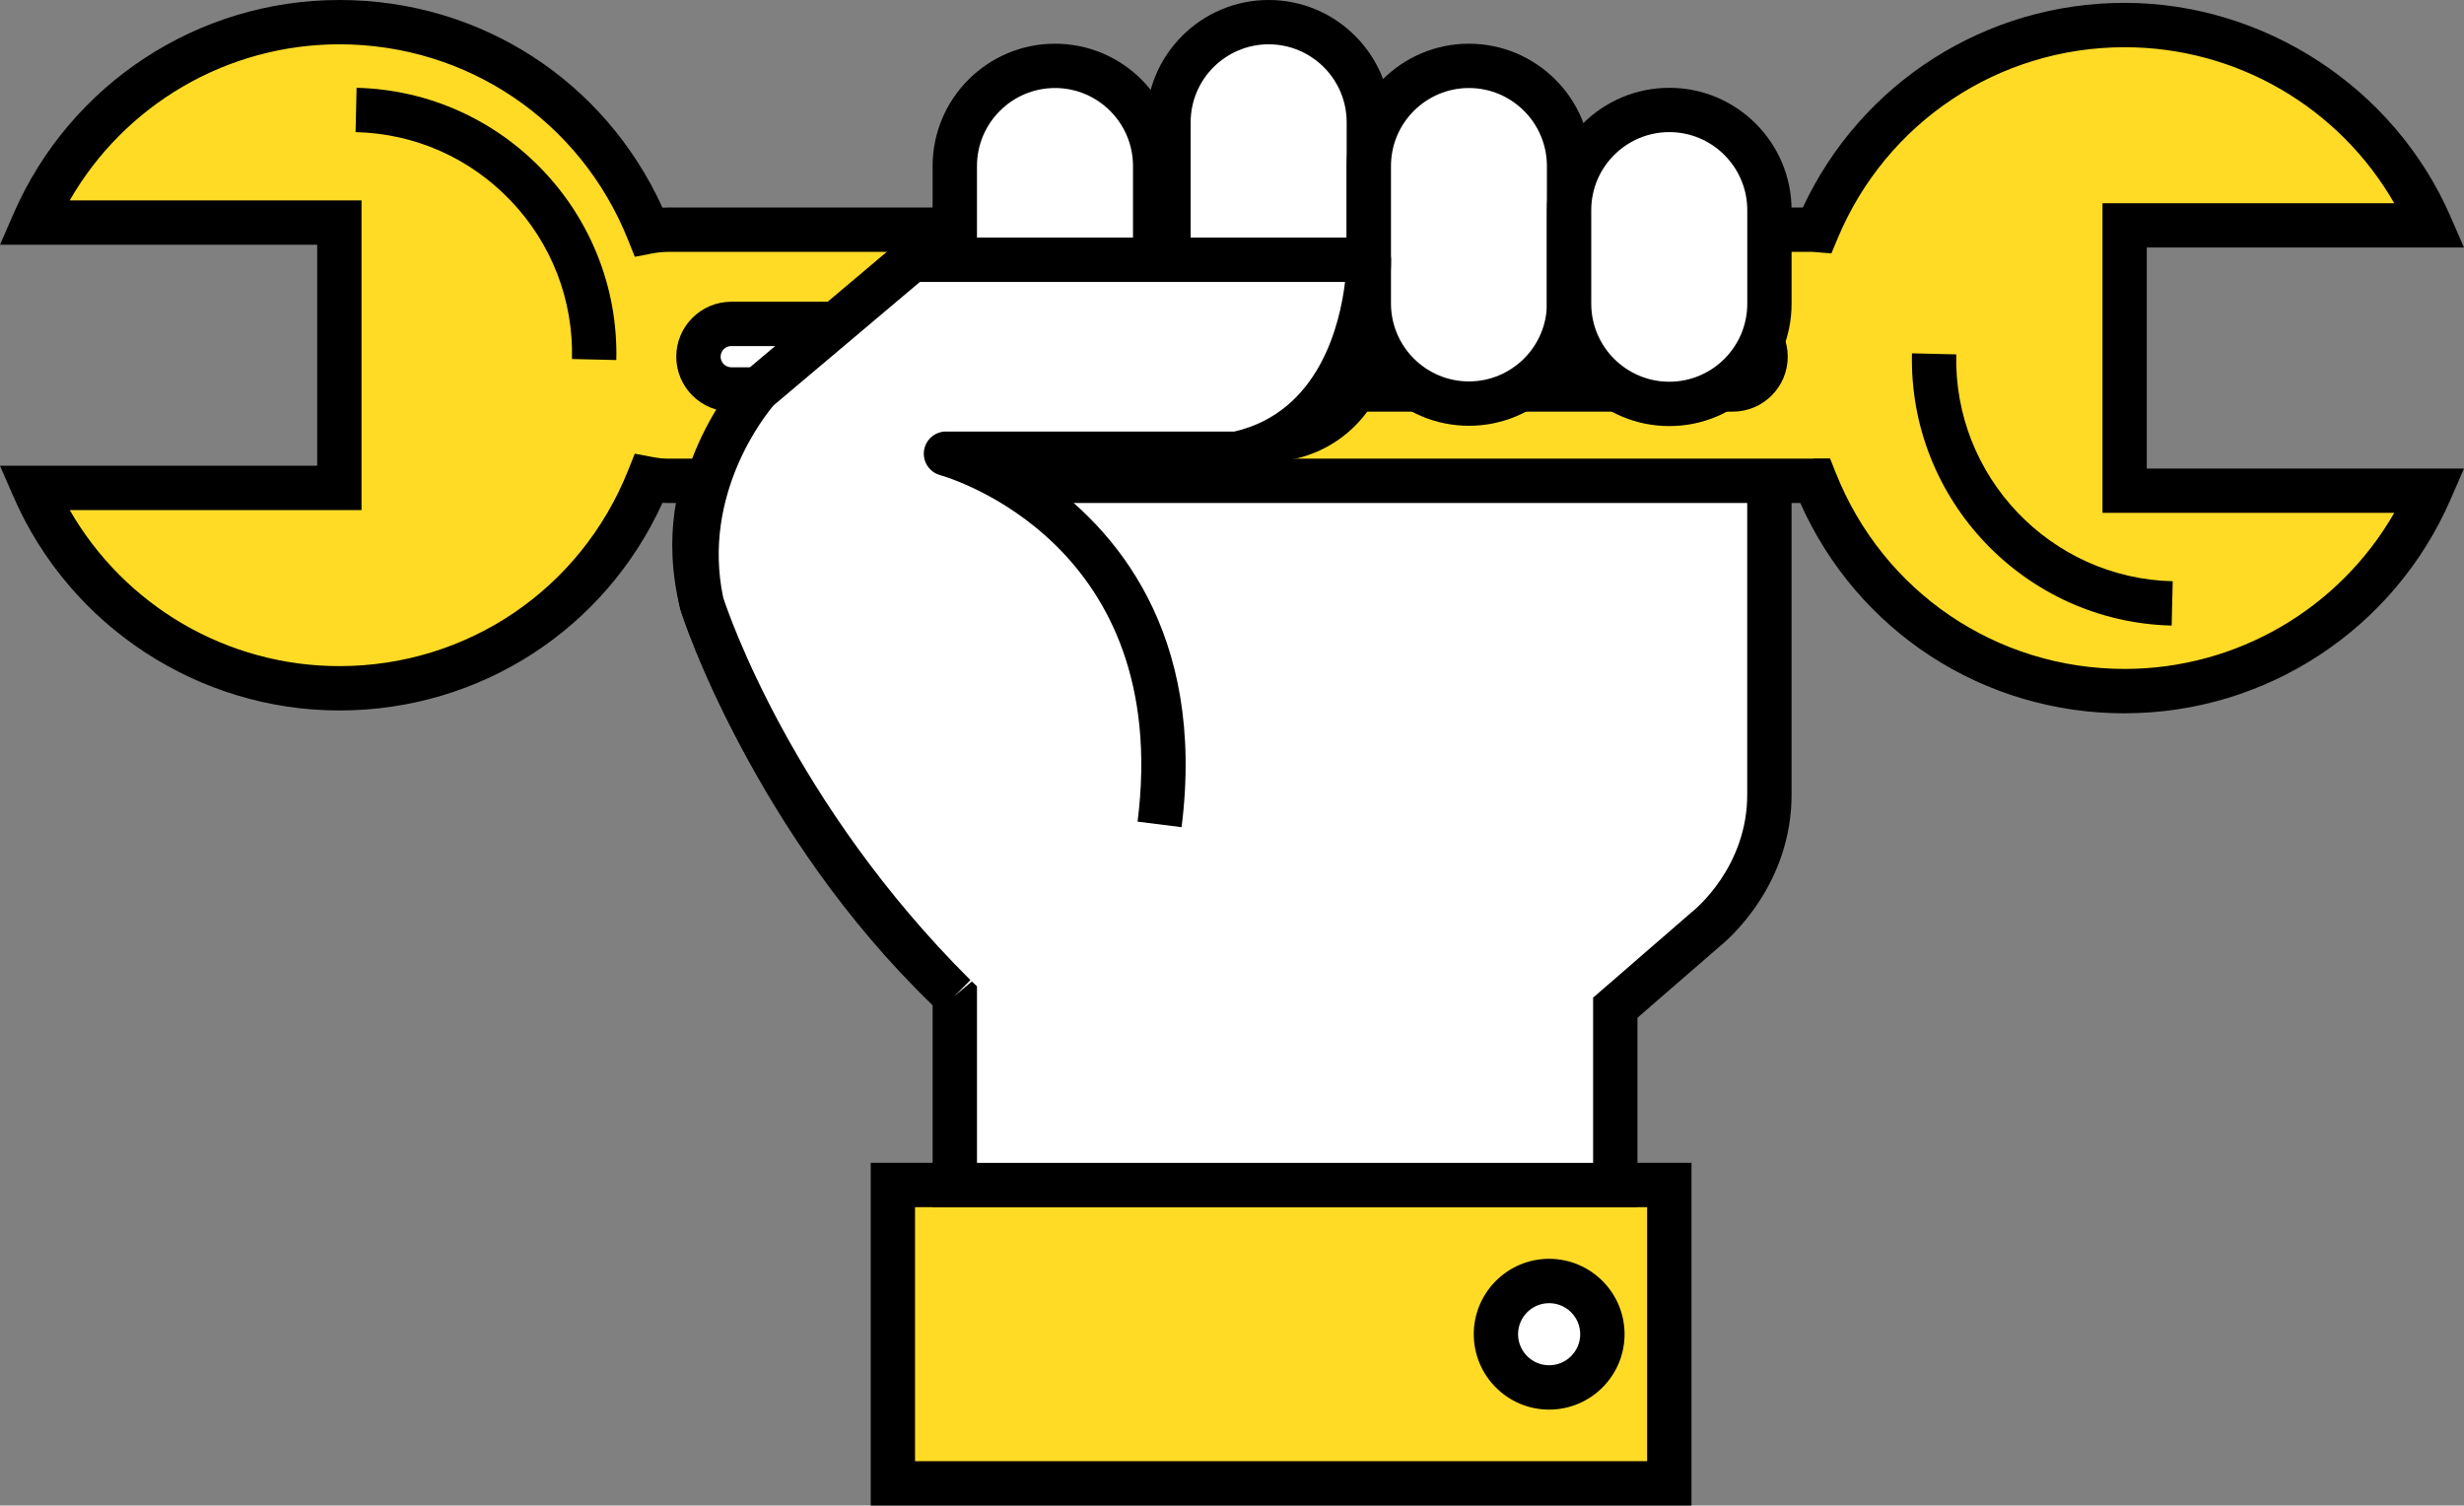 <?xml version="1.0" encoding="UTF-8"?> <svg xmlns="http://www.w3.org/2000/svg" viewBox="0 0 500 305.51"><rect x="0" y="0" width="500" height="305.51" fill="#808080" stroke="none"/> <defs> <style>.d{fill:#fff;}.e{fill:#ffdb26;}</style> </defs> <g id="a"></g> <g id="b"> <g id="c"> <g> <g> <rect class="e" x="181.18" y="240.46" width="157.56" height="60.55"></rect> <path d="M343.24,305.51H176.69v-69.55h166.55v69.55Zm-157.56-9h148.56v-51.55H185.68v51.55Z"></path> </g> <g> <path class="d" d="M153.83,79.03s-18.05,16.57-11.42,43.41c0,0,14.5,44.84,51.34,79.63v38.4h134.03v-35.99l18.25-15.83s13.11-10.1,13.03-27.6V61.63h-70.86"></path> <path d="M332.28,244.96H189.25v-40.97c-36.22-34.95-50.53-78.32-51.13-80.17l-.09-.3c-7.19-29.1,11.93-47.05,12.75-47.8l6.1,6.62c-.65,.61-15.91,15.17-10.15,38.86,.93,2.76,15.58,45.01,50.11,77.61l1.41,1.33v35.84h125.03v-33.54l20-17.34c.45-.35,11.35-9.06,11.27-24.01V66.13h-66.36v-9h75.36v103.91c.09,18.75-13.13,29.85-14.66,31.07l-16.61,14.41v38.44Z"></path> </g> <g> <g> <path class="e" d="M368.73,46.66c-.34-.03-.66-.05-1.02-.05H135.68c-1.48,0-2.81,.14-4.06,.39C121.66,22.09,97.32,4.5,68.86,4.5S17.27,21.24,6.86,45.17h62v53.84H6.86c10.41,23.93,34.24,40.67,62,40.67s52.8-17.6,62.76-42.5c1.26,.24,2.59,.4,4.06,.4h232.03c.21,0,.39-.04,.59-.04,9.9,25.01,34.3,42.72,62.83,42.72s51.59-16.74,62-40.67h-62V45.73h62c-10.41-23.93-34.25-40.66-62-40.66s-52.21,17.17-62.4,41.59Z"></path> <path d="M431.13,144.75c-28.71,0-54.21-16.65-65.81-42.68H135.68c-.42,0-.83-.01-1.25-.03-11.71,25.71-37.08,42.13-65.57,42.13S14.2,127.15,2.74,100.8l-2.74-6.29H64.36V49.67H0l2.74-6.29C14.2,17.03,40.16,0,68.86,0s53.86,16.43,65.57,42.14c.41-.02,.83-.03,1.25-.03h230.15C377.67,16.78,402.97,.58,431.13,.58s54.67,17.02,66.13,43.36l2.74,6.29h-64.37v44.85h64.37l-2.74,6.29c-11.46,26.35-37.42,43.37-66.13,43.37Zm-62.83-51.72h3.06l1.13,2.84c9.59,24.22,32.61,39.87,58.65,39.87,22.76,0,43.54-12.23,54.71-31.67h-59.21V41.24h59.21c-11.17-19.44-31.95-31.66-54.71-31.66-25.55,0-48.41,15.24-58.25,38.82l-1.26,3.02-3.31-.27c-.2-.02-.39-.04-.61-.04H135.68c-1.1,0-2.15,.1-3.21,.3l-3.65,.7-1.38-3.45c-9.64-24.1-32.63-39.67-58.58-39.67-22.75,0-43.54,12.23-54.71,31.67h59.21v62.84H14.15c11.17,19.44,31.95,31.67,54.71,31.67,25.95,0,48.94-15.57,58.58-39.67l1.37-3.44,3.64,.69c1.15,.22,2.18,.32,3.23,.32h231.91c.25-.02,.47-.04,.71-.04Z"></path> </g> <g> <path class="d" d="M351.62,65.72c3.66,0,6.65,2.98,6.65,6.66h0c0,3.68-2.99,6.65-6.65,6.65H148.4c-3.69,0-6.67-2.97-6.67-6.65h0c0-3.67,2.98-6.66,6.67-6.66h203.22Z"></path> <path d="M351.62,83.53H148.4c-6.16,0-11.17-5-11.17-11.15s5.01-11.15,11.17-11.15h203.22c6.15,0,11.15,5,11.15,11.15s-5,11.15-11.15,11.15Zm-203.22-13.31c-1.2,0-2.17,.97-2.17,2.16s.97,2.15,2.17,2.15h203.22c1.19,0,2.15-.97,2.15-2.15s-.97-2.16-2.15-2.16H148.4Z"></path> </g> <path d="M125.06,73.06l-8.99-.21c.28-12.02-4.13-23.42-12.43-32.12-8.29-8.69-19.48-13.64-31.49-13.92l.21-8.99c29.76,.7,53.4,25.48,52.7,55.24Z"></path> <path d="M440.68,126.94c-29.75-.71-53.4-25.49-52.7-55.24l8.99,.21c-.58,24.79,19.12,45.45,43.92,46.04l-.21,9Z"></path> </g> <g> <path class="d" d="M234.41,71.74c0,11.24-9.1,20.33-20.32,20.33h0c-11.23,0-20.34-9.09-20.34-20.33V33.69c0-11.23,9.11-20.33,20.34-20.33h0c11.22,0,20.32,9.1,20.32,20.33v38.05Z"></path> <path d="M214.09,96.56c-13.69,0-24.84-11.14-24.84-24.82V33.69c0-13.69,11.14-24.82,24.84-24.82s24.82,11.14,24.82,24.82v38.05c0,13.69-11.13,24.82-24.82,24.82Zm0-78.7c-8.73,0-15.84,7.1-15.84,15.83v38.05c0,8.73,7.11,15.83,15.84,15.83s15.82-7.1,15.82-15.83V33.69c0-8.73-7.1-15.83-15.82-15.83Z"></path> </g> <g> <path class="d" d="M277.77,68.87c0,11.22-9.11,20.33-20.33,20.33h0c-11.23,0-20.33-9.11-20.33-20.33V24.82c0-11.23,9.11-20.33,20.33-20.33h0c11.22,0,20.33,9.1,20.33,20.33v44.04Z"></path> <path d="M257.44,93.69c-13.69,0-24.83-11.14-24.83-24.82V24.82c0-13.69,11.14-24.82,24.83-24.82s24.82,11.14,24.82,24.82v44.04c0,13.69-11.14,24.82-24.82,24.82Zm0-84.7c-8.73,0-15.83,7.1-15.83,15.83v44.04c0,8.73,7.1,15.83,15.83,15.83s15.83-7.1,15.83-15.83V24.82c0-8.73-7.1-15.83-15.83-15.83Z"></path> </g> <g> <path class="d" d="M318.4,61.58c0,11.22-9.1,20.32-20.32,20.32h0c-11.23,0-20.32-9.1-20.32-20.32v-27.89c0-11.23,9.09-20.33,20.32-20.33h0c11.23,0,20.32,9.1,20.32,20.33v27.89Z"></path> <path d="M298.08,86.4c-13.68,0-24.81-11.13-24.81-24.82v-27.89c0-13.69,11.13-24.82,24.81-24.82s24.82,11.14,24.82,24.82v27.89c0,13.69-11.13,24.82-24.82,24.82Zm0-68.54c-8.72,0-15.82,7.1-15.82,15.83v27.89c0,8.72,7.1,15.82,15.82,15.82s15.82-7.1,15.82-15.82v-27.89c0-8.73-7.1-15.83-15.82-15.83Z"></path> </g> <g> <path class="d" d="M359.06,61.63c0,11.23-9.1,20.33-20.32,20.33h0c-11.23,0-20.34-9.1-20.34-20.33v-19c0-11.23,9.11-20.32,20.34-20.32h0c11.21,0,20.32,9.09,20.32,20.32v19Z"></path> <path d="M338.74,86.46c-13.69,0-24.84-11.14-24.84-24.82v-19c0-13.69,11.14-24.82,24.84-24.82s24.81,11.13,24.81,24.82v19c0,13.69-11.13,24.82-24.81,24.82Zm0-59.65c-8.73,0-15.84,7.1-15.84,15.82v19c0,8.73,7.11,15.83,15.84,15.83s15.82-7.1,15.82-15.83v-19c0-8.72-7.1-15.82-15.82-15.82Z"></path> </g> <g> <path class="d" d="M235.31,167.28c7.7-61.18-43.35-75.22-43.35-75.22h59.04c26.77-5.77,26.77-39.35,26.77-39.35h-92.75l-31.19,26.31s-16.85,18.36-11.42,43.41c0,0,12.7,41.25,51.34,79.63"></path> <path d="M190.58,205.26c-38.99-38.73-51.94-79.77-52.47-81.5-.04-.12-.07-.25-.1-.37-5.85-27.02,11.75-46.59,12.51-47.4,.13-.14,.27-.27,.41-.4l31.19-26.31c.81-.68,1.84-1.06,2.9-1.06h92.75c2.48,0,4.5,2.01,4.5,4.5,0,12.87-6.34,38.58-30.32,43.75-.31,.07-.63,.1-.95,.1h-40.17c15.2,10.41,33.94,31.57,28.94,71.28l-8.93-1.12c7.1-56.43-38.16-69.78-40.09-70.32-2.16-.61-3.55-2.72-3.25-4.95,.31-2.23,2.2-3.89,4.45-3.89h58.54c17.27-4.01,21.44-21.84,22.45-30.35h-86.28l-29.67,25.03c-1.59,1.86-14.68,18.01-10.23,39.03,.93,2.87,14.07,41.74,50.16,77.6l-6.34,6.38Z"></path> </g> <g> <path class="d" d="M325.16,270.74c0,5.97-4.85,10.8-10.81,10.8s-10.8-4.83-10.8-10.8,4.83-10.8,10.8-10.8,10.81,4.84,10.81,10.8Z"></path> <path d="M314.35,286.04c-8.43,0-15.29-6.86-15.29-15.3s6.86-15.3,15.29-15.3,15.31,6.86,15.31,15.3-6.87,15.3-15.31,15.3Zm0-21.6c-3.47,0-6.3,2.82-6.3,6.3s2.83,6.3,6.3,6.3,6.31-2.83,6.31-6.3-2.83-6.3-6.31-6.3Z"></path> </g> </g> </g> </g> </svg> 